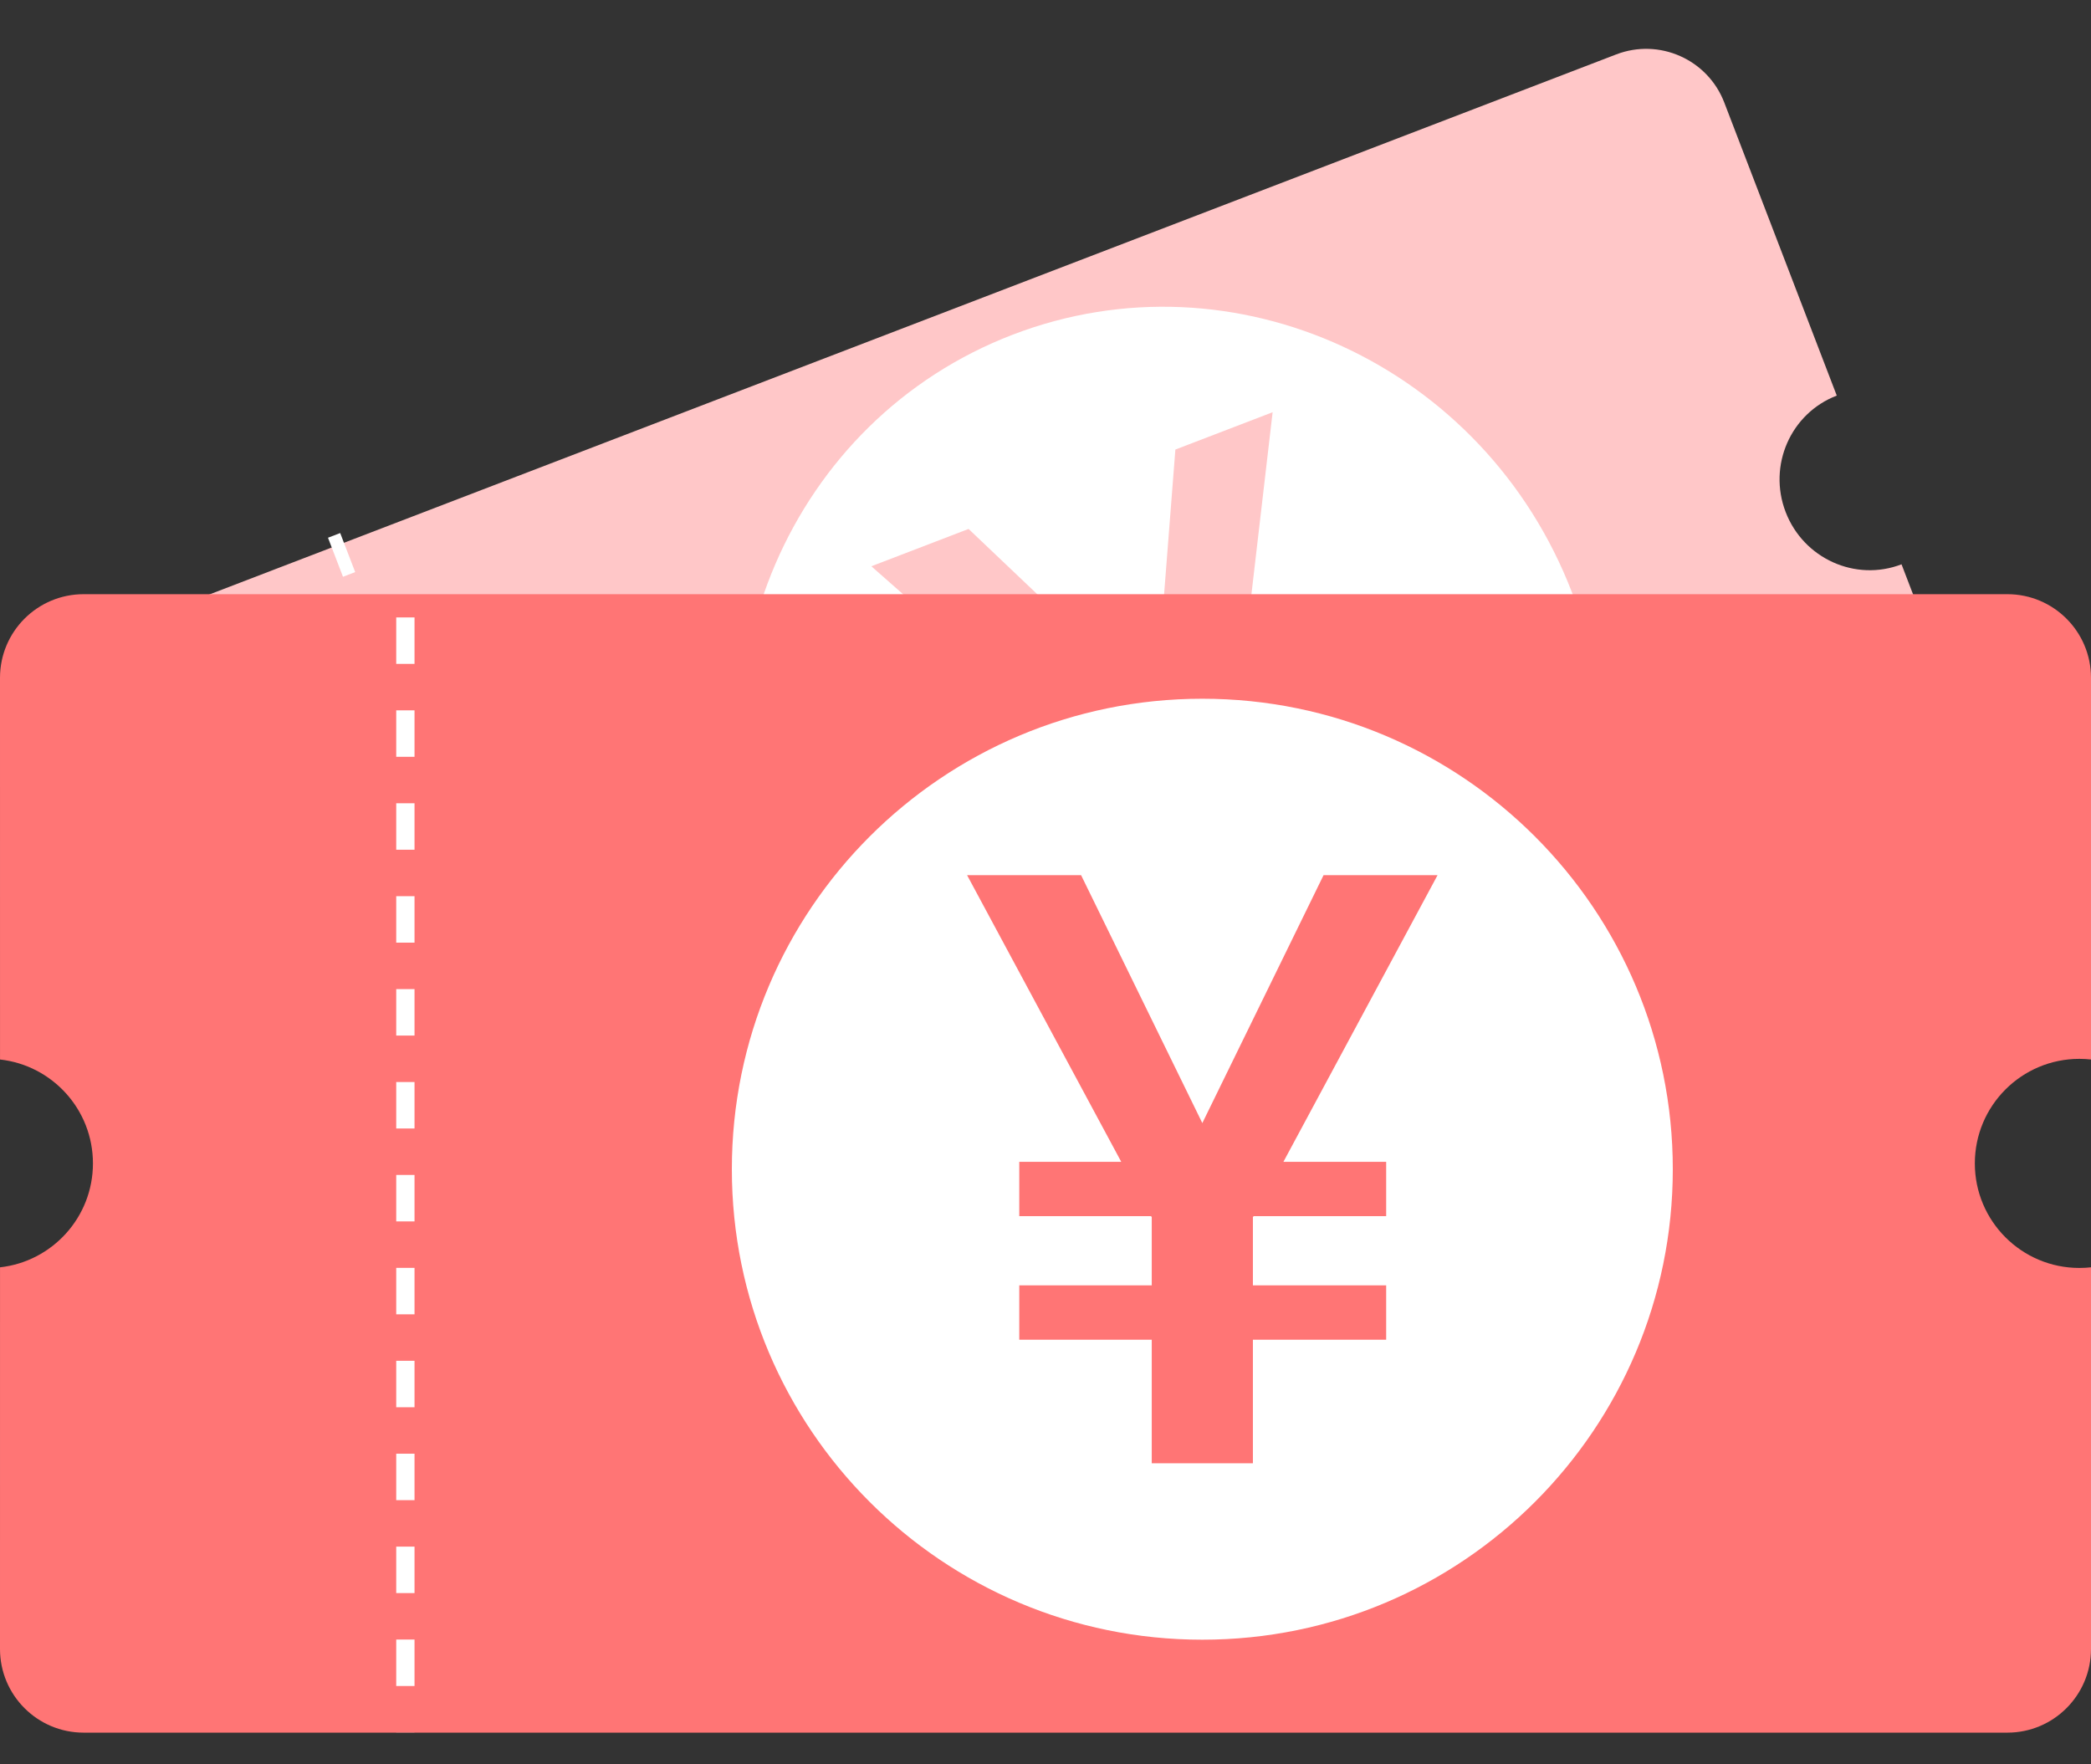 <?xml version="1.0" encoding="UTF-8"?>
<svg width="96px" height="81px" viewBox="0 0 96 81" version="1.1" xmlns="http://www.w3.org/2000/svg" xmlns:xlink="http://www.w3.org/1999/xlink">
    <rect x="0" y="0" width="96" height="81" fill="#333333" stroke="none"/>
    <title>券</title>
    <defs>
        <path d="M92.16,0 C94.281,-3.89579761e-16 96,1.719 96,3.84 L96.001,21.363 C95.826,21.343 95.647,21.333 95.467,21.333 C92.816,21.333 90.667,23.482 90.667,26.133 C90.667,28.784 92.816,30.933 95.467,30.933 C95.647,30.933 95.826,30.923 96.001,30.904 L96,48.427 C96,50.547 94.281,52.267 92.16,52.267 L3.84,52.267 C1.719,52.267 3.36834431e-15,50.547 7.10542736e-15,48.427 L0.001,30.904 C2.4,30.638 4.267,28.604 4.267,26.133 C4.267,23.663 2.4,21.628 0.001,21.363 L7.10542736e-15,3.84 C6.84570752e-15,1.719 1.719,3.89579761e-16 3.84,0 L92.16,0 Z" id="path-1"></path>
    </defs>
    <g id="个人中心" stroke="none" stroke-width="1" fill="none" fill-rule="evenodd">
        <g id="我的积分-兑换详情页-兑换成功提醒" transform="translate(-140, -378)">
            <g id="编组-4" transform="translate(30, 178)">
                <g id="券" transform="translate(110, 200)">
                    <g id="编组-28" transform="translate(47.535, 36.751) rotate(-21) translate(-47.535, -36.751) translate(6.035, 13.751)">
                        <path d="M78.671,0.579 C80.791,0.579 82.511,2.299 82.511,4.419 L82.511,18.831 C80.243,18.831 78.404,20.688 78.404,22.979 C78.404,25.27 80.243,27.128 82.511,27.128 L82.511,27.128 L82.511,41.539 C82.511,43.66 80.791,45.379 78.671,45.379 L4.217,45.379 C2.097,45.379 0.377,43.66 0.377,41.539 L0.377,27.128 C2.645,27.128 4.484,25.27 4.484,22.979 C4.484,20.688 2.645,18.831 0.377,18.831 L0.377,18.831 L0.377,4.419 C0.377,2.299 2.097,0.579 4.217,0.579 L78.671,0.579 Z" id="形状结合" fill="#FFC7C8"></path>
                        <path d="M48.19,2.662 C59.088,2.662 67.923,11.735 67.923,22.928 C67.923,34.121 59.088,43.195 48.19,43.195 C37.292,43.195 28.457,34.121 28.457,22.928 C28.457,11.735 37.292,2.662 48.19,2.662 Z M43.105,10.262 L38.323,10.262 L44.789,22.609 L40.512,22.609 L40.512,24.951 L46.035,24.951 L46.068,24.986 L46.068,27.931 L40.512,27.931 L40.512,30.273 L46.068,30.273 L46.068,35.595 L50.311,35.595 L50.311,30.273 L55.901,30.273 L55.901,27.931 L50.311,27.931 L50.311,24.986 L50.345,24.951 L55.901,24.951 L55.901,22.609 L51.591,22.609 L58.057,10.262 L53.275,10.262 L48.19,20.941 L43.105,10.262 Z" id="形状结合" fill="#FFFFFF"></path>
                        <line x1="15.804" y1="0.099" x2="15.804" y2="44.899" id="路径-58" stroke="#FFFFFF" stroke-width="0.6" stroke-dasharray="1.92,1.92"></line>
                    </g>
                    <g id="编组-6" transform="translate(0, 27.279)">
                        <mask id="mask-2" fill="white">
                            <use xlink:href="#path-1"></use>
                        </mask>
                        <use id="形状结合" fill="#FF7575" xlink:href="#path-1"></use>
                        <path d="M55.2,4.8 C67.129,4.8 76.8,14.471 76.8,26.4 C76.8,38.329 67.129,48 55.2,48 C43.271,48 33.6,38.329 33.6,26.4 C33.6,14.471 43.271,4.8 55.2,4.8 Z M49.634,12.9 L44.4,12.9 L51.477,26.06 L46.796,26.06 L46.796,28.555 L52.841,28.555 L52.878,28.593 L52.878,31.732 L46.796,31.732 L46.796,34.228 L52.878,34.228 L52.878,39.9 L57.522,39.9 L57.522,34.228 L63.641,34.228 L63.641,31.732 L57.522,31.732 L57.522,28.593 L57.559,28.555 L63.641,28.555 L63.641,26.06 L58.923,26.06 L66,12.9 L60.766,12.9 L55.2,24.282 L49.634,12.9 Z" id="形状结合" fill="#FFFFFF" mask="url(#mask-2)"></path>
                        <line x1="18.611" y1="1.067" x2="18.611" y2="52.267" id="路径-58" stroke="#FFFFFF" stroke-width="0.84" stroke-dasharray="2.133,2.133" mask="url(#mask-2)" transform="translate(18.133, 26.667) rotate(-0) translate(-18.133, -26.667) "></line>
                    </g>
                </g>
            </g>
        </g>
    </g>
</svg>